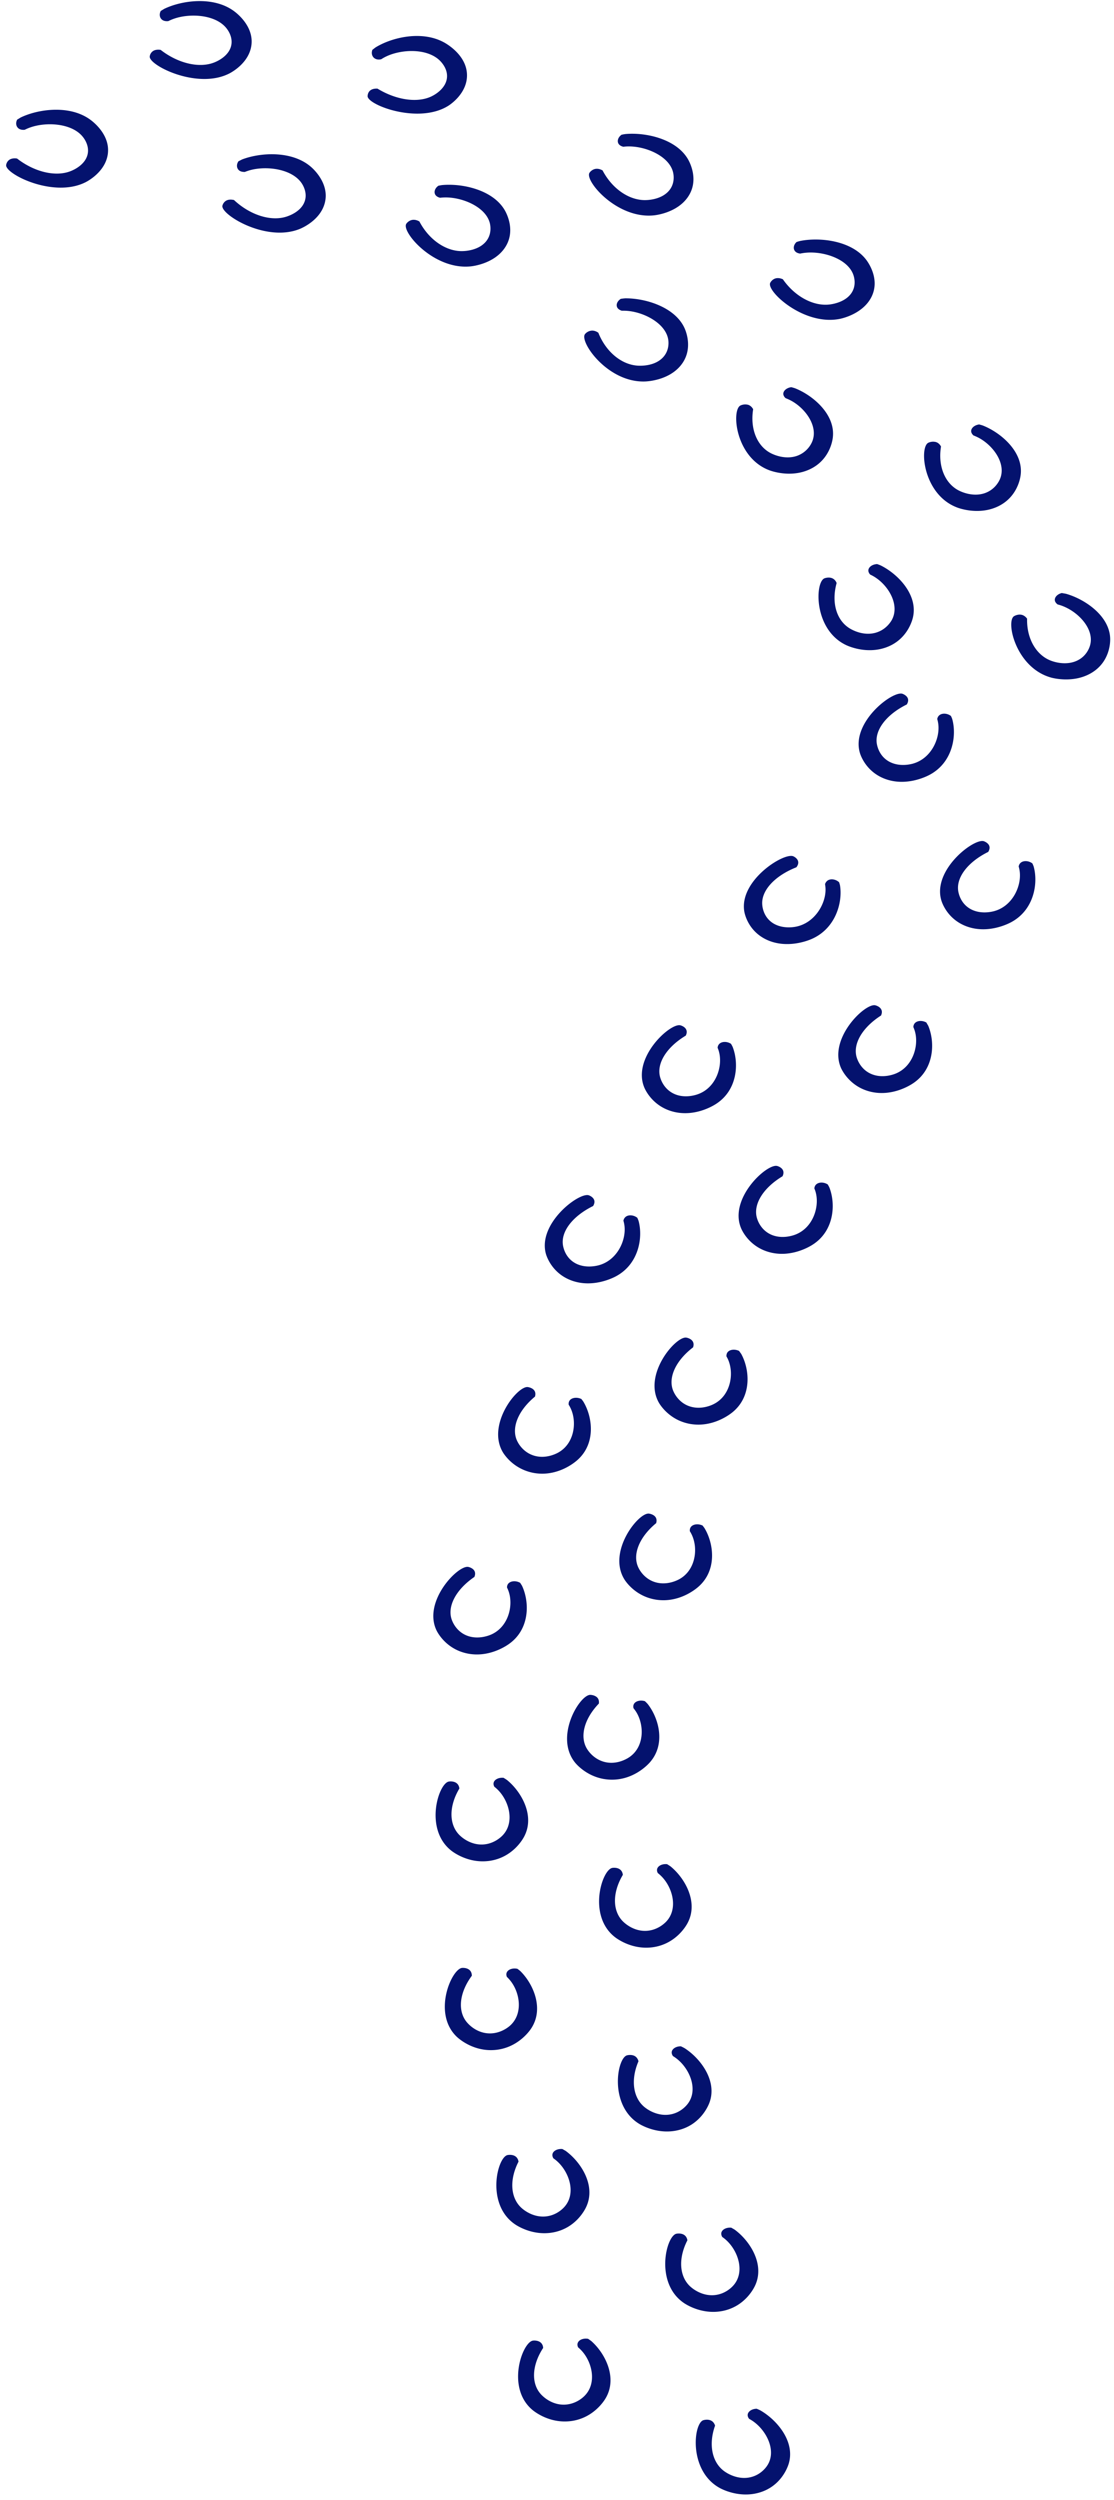 <svg xmlns="http://www.w3.org/2000/svg" width="173" height="388" fill="#04126e"><path d="M87.308 333.515l.539.308c2.36 1.72 4.767 5.394 3.169 8.737-.212.446-1.637 3.277-5.133 3.918-3.198.584-5.702-1.111-5.981-1.314-4.45-3.123-2.687-10.311-1.098-10.692.154-.033.742-.114 1.194.17.395.244.491.649.53.844-1.493 2.896-1.252 5.816.636 7.341.26.211 1.666 1.347 3.573 1.169 1.705-.163 2.726-1.258 2.966-1.542 1.743-2.028.751-5.159-1.021-6.871a5.73 5.73 0 0 0-.742-.608c-.058-.097-.241-.414-.116-.754.164-.439.78-.755 1.502-.69l-.019-.016zm26.226 12.209l.539.308c2.36 1.72 4.768 5.394 3.169 8.737-.212.446-1.637 3.277-5.133 3.918-3.198.584-5.702-1.112-5.982-1.314-4.449-3.124-2.687-10.311-1.098-10.692.155-.033.742-.114 1.195.17.395.244.491.649.529.844-1.492 2.896-1.252 5.816.636 7.341.26.211 1.666 1.347 3.573 1.169 1.705-.163 2.726-1.258 2.967-1.542 1.743-2.028.751-5.159-1.021-6.871a5.73 5.73 0 0 0-.742-.608c-.057-.097-.241-.414-.115-.755.163-.438.78-.754 1.502-.689l-.019-.016zm-22.21 17.254l.501.357c2.157 1.898 4.142 5.751 2.186 8.948-.26.43-1.994 3.131-5.538 3.496-3.255.333-5.557-1.558-5.817-1.777-4.084-3.464-1.531-10.481.096-10.732.154-.024.751-.057 1.165.26.366.275.424.681.433.876-1.811 2.766-1.897 5.694-.183 7.357.241.236 1.512 1.469 3.429 1.444 1.714-.024 2.851-1.038 3.121-1.306 1.965-1.882 1.319-5.078-.26-6.919a6.18 6.18 0 0 0-.674-.666c-.048-.097-.202-.429-.029-.762.212-.43.857-.69 1.57-.568v-.008zm26.197 10.87c.116.041.482.203.578.26 2.581 1.485 5.48 4.892 4.354 8.364-.154.462-1.175 3.415-4.556 4.388-3.101.893-5.817-.551-6.126-.721-4.854-2.669-4.093-9.979-2.562-10.514.145-.049.723-.187 1.204.049.424.203.578.6.636.787-1.079 3.017-.443 5.897 1.647 7.228.289.186 1.84 1.176 3.708.811 1.666-.325 2.533-1.517 2.735-1.825 1.455-2.183.029-5.2-1.964-6.725a5.83 5.83 0 0 0-.829-.536c-.077-.089-.298-.381-.221-.738.106-.454.674-.828 1.396-.836v.008zm-39.286-97.906a7.44 7.44 0 0 1 .52.333c2.244 1.833 4.401 5.614 2.591 8.867-.241.438-1.849 3.196-5.374 3.674-3.236.438-5.615-1.379-5.885-1.59-4.238-3.326-2.003-10.424-.395-10.724.154-.032.751-.081 1.175.219.376.26.453.673.472.86-1.685 2.823-1.628 5.752.154 7.358.25.227 1.58 1.419 3.487 1.33 1.705-.081 2.803-1.136 3.063-1.403 1.878-1.939 1.088-5.119-.568-6.912a6.27 6.27 0 0 0-.703-.649c-.058-.097-.222-.422-.067-.754.193-.43.828-.714 1.541-.625l-.01.016zm25.388 13.402c.106.056.434.267.52.332 2.244 1.834 4.402 5.614 2.591 8.867-.241.438-1.849 3.196-5.374 3.675-3.236.438-5.615-1.379-5.885-1.59-4.238-3.326-2.003-10.424-.395-10.725.154-.032.751-.081 1.175.219.376.26.453.674.472.86-1.685 2.823-1.628 5.752.154 7.358.25.227 1.58 1.42 3.487 1.33 1.705-.081 2.803-1.135 3.063-1.403 1.878-1.939 1.088-5.119-.569-6.912-.269-.292-.529-.511-.703-.649-.057-.097-.221-.421-.067-.754.193-.43.828-.714 1.541-.625l-.01.017zm-23.298 16.2c.096.065.404.3.482.373 2.032 1.995 3.766 5.93 1.599 9.029-.289.413-2.196 3.034-5.76 3.228-3.265.179-5.442-1.817-5.692-2.044-3.853-3.642-.838-10.529.799-10.708.154-.016.751-.024 1.146.316.347.292.376.706.376.901-1.984 2.677-2.263 5.597-.665 7.341.222.244 1.416 1.542 3.332 1.606 1.714.057 2.918-.908 3.207-1.151 2.08-1.785 1.647-5.014.193-6.92a5.81 5.81 0 0 0-.626-.698c-.039-.097-.173-.438.019-.762.241-.414.905-.649 1.609-.495l-.019-.016zm25.446 12.063c.116.048.472.227.559.284 2.485 1.598 5.152 5.143 3.804 8.55-.183.454-1.396 3.358-4.835 4.169-3.149.747-5.769-.819-6.068-1.005-4.671-2.888-3.429-10.157-1.868-10.611.144-.041.732-.154 1.204.105.404.227.539.625.588.812-1.281 2.969-.828 5.873 1.166 7.292.279.203 1.762 1.258 3.65.982 1.685-.243 2.629-1.395 2.851-1.695 1.589-2.11.376-5.192-1.522-6.807-.308-.267-.597-.454-.79-.576-.067-.089-.269-.397-.173-.746.135-.446.722-.795 1.445-.77l-.01.016zM90.245 217.089c.077.081.308.373.356.462 1.416 2.344 1.994 6.514-.982 9.094-.395.349-2.986 2.514-6.501 1.995a7.25 7.25 0 0 1-4.951-3.123c-2.716-4.307 2.138-10.4 3.776-10.246.154.017.742.13 1.031.536.251.349.164.754.106.949-2.677 2.207-3.766 4.989-2.706 7.001.144.284.944 1.776 2.783 2.222 1.647.398 3.082-.3 3.438-.486 2.523-1.322 3.005-4.543 2.129-6.685-.145-.357-.308-.632-.414-.803-.01-.105-.038-.462.231-.738.347-.357 1.059-.446 1.695-.162l.01-.016zm18.82 19.639a4 4 0 0 1 .356.463c1.416 2.344 1.994 6.514-.982 9.093-.395.349-2.986 2.515-6.501 1.996-3.227-.479-4.777-2.847-4.951-3.123-2.716-4.308 2.138-10.4 3.776-10.246.154.016.741.13 1.03.536.251.348.164.754.106.949-2.677 2.206-3.766 4.989-2.706 7 .144.284.944 1.777 2.783 2.223 1.647.398 3.082-.3 3.439-.486 2.523-1.323 3.005-4.543 2.128-6.685a5.13 5.13 0 0 0-.414-.803c-.01-.105-.038-.463.231-.738.347-.357 1.06-.446 1.695-.163l.01-.016zm-28.297 8.916a6.81 6.81 0 0 1 .308.486c1.146 2.45 1.262 6.644-1.984 8.981-.433.316-3.246 2.271-6.694 1.476-3.159-.73-4.44-3.212-4.584-3.496-2.225-4.503 3.284-10.189 4.893-9.905.154.024.722.186.963.608.212.373.077.771 0 .949-2.909 1.988-4.305 4.673-3.467 6.758.115.292.742 1.841 2.523 2.425 1.599.519 3.101-.057 3.477-.211 2.658-1.119 3.496-4.283 2.861-6.489-.106-.365-.231-.649-.328-.836 0-.105 0-.463.308-.714.385-.324 1.108-.365 1.714-.032h.01zm19.388 18.39a6.26 6.26 0 0 1 .424.422c1.724 2.19 2.88 6.271.289 9.126-.347.381-2.62 2.791-6.184 2.62-3.265-.154-5.143-2.36-5.355-2.612-3.294-4.015.684-10.537 2.331-10.546.154 0 .751.057 1.098.43.298.325.27.739.241.925-2.36 2.45-3.053 5.322-1.714 7.22.183.268 1.175 1.671 3.072 1.931 1.686.227 3.024-.601 3.352-.82 2.321-1.557 2.359-4.802 1.194-6.854-.193-.341-.395-.593-.52-.755-.029-.105-.106-.454.125-.754.299-.39.992-.552 1.666-.333h-.019zm13.359-102.043c.057.089.231.405.269.502.973 2.499.79 6.693-2.619 8.859-.453.292-3.41 2.101-6.79 1.136-3.102-.885-4.209-3.432-4.325-3.724-1.907-4.608 3.997-10.002 5.596-9.637.154.032.703.219.915.657.183.381.029.771-.068.949-3.053 1.833-4.632 4.446-3.939 6.571.096.3.607 1.874 2.35 2.555 1.551.601 3.102.098 3.487-.04 2.735-.982 3.795-4.097 3.323-6.336-.077-.365-.183-.665-.27-.852 0-.105.038-.462.356-.697.414-.309 1.127-.308 1.705.057h.01zm15.025 21.829c.057.089.231.406.269.503.973 2.499.79 6.693-2.619 8.859-.453.292-3.41 2.101-6.791 1.135-3.101-.884-4.208-3.431-4.324-3.723-1.907-4.608 3.997-10.003 5.596-9.637.154.032.703.219.915.657.183.381.029.77-.068.949-3.053 1.833-4.632 4.445-3.939 6.571.096.3.607 1.874 2.35 2.555 1.551.6 3.101.097 3.487-.04 2.735-.982 3.794-4.097 3.323-6.336a4.2 4.2 0 0 0-.27-.852c0-.105.038-.462.356-.698.414-.308 1.127-.308 1.705.057h.01zm-29.578 5.168a4.4 4.4 0 0 1 .212.519c.694 2.563.039 6.725-3.592 8.615-.491.252-3.621 1.825-6.886.592-2.986-1.127-3.804-3.739-3.901-4.048-1.387-4.737 5.095-9.645 6.636-9.158.144.048.674.275.838.73.145.389-.058.77-.164.941-3.236 1.59-5.105 4.064-4.652 6.23.067.308.395 1.914 2.051 2.725 1.483.722 3.082.341 3.477.236 2.832-.763 4.238-3.781 4.007-6.044-.038-.373-.116-.673-.173-.868a.99.99 0 0 1 .433-.665c.443-.276 1.156-.219 1.695.187l.019.008zm15.814 20.678l.338.47c1.309 2.385 1.704 6.571-1.378 9.062-.414.332-3.091 2.417-6.588 1.793-3.197-.576-4.652-2.994-4.815-3.27-2.524-4.388 2.591-10.326 4.228-10.124.154.017.732.154 1.002.568.24.357.134.763.067.949-2.774 2.118-3.987 4.868-3.005 6.912.135.284.867 1.809 2.687 2.304 1.628.446 3.101-.203 3.458-.381 2.581-1.242 3.207-4.446 2.427-6.62a4.55 4.55 0 0 0-.385-.819c0-.106-.02-.463.26-.731.366-.348 1.078-.413 1.704-.113zm32.901-98.547c.048.097.193.421.212.519.703 2.563.067 6.725-3.554 8.631-.482.252-3.612 1.834-6.886.617-2.996-1.12-3.824-3.732-3.911-4.032-1.406-4.73 5.047-9.662 6.598-9.183.144.049.684.276.847.722.145.389-.057.77-.163.941-3.237 1.598-5.086 4.08-4.623 6.246.067.3.404 1.915 2.07 2.718 1.484.714 3.082.332 3.477.227 2.822-.771 4.219-3.797 3.978-6.06-.039-.373-.116-.673-.173-.868.019-.105.086-.454.433-.665.443-.276 1.156-.219 1.695.187zm12.646 22.884c.048.097.193.422.212.519.703 2.563.067 6.725-3.554 8.631-.482.252-3.612 1.834-6.886.617-2.996-1.119-3.824-3.732-3.911-4.032-1.406-4.729 5.047-9.661 6.598-9.183.144.049.684.276.847.722.145.389-.058.771-.163.941-3.237 1.598-5.086 4.081-4.624 6.247.068.3.405 1.914 2.071 2.717 1.483.714 3.082.333 3.477.227 2.822-.77 4.219-3.796 3.978-6.06-.039-.373-.116-.673-.173-.868.019-.105.086-.454.433-.665.443-.275 1.156-.219 1.695.187zm-30.021 2.912c.039.098.145.438.154.536.414 2.612-.674 6.7-4.488 8.315-.51.219-3.804 1.541-6.925.073-2.86-1.347-3.39-4.016-3.448-4.324-.876-4.827 6.097-9.224 7.59-8.623.144.056.645.324.76.786.097.406-.144.763-.269.925-3.4 1.339-5.509 3.659-5.297 5.857.028.309.192 1.939 1.752 2.872 1.397.827 3.034.576 3.439.495 2.899-.544 4.623-3.448 4.633-5.719 0-.373-.039-.682-.078-.876a1.03 1.03 0 0 1 .501-.633c.472-.243 1.175-.13 1.667.316h.009zm13.561 21.79l.289.495c1.05 2.482 1.002 6.676-2.331 8.915-.443.3-3.342 2.174-6.751 1.29-3.13-.812-4.315-3.334-4.45-3.618-2.051-4.559 3.679-10.092 5.288-9.768.154.033.712.203.943.641.203.374.049.771-.028.949-2.986 1.907-4.489 4.552-3.728 6.661.106.292.665 1.865 2.427 2.498 1.57.568 3.111.033 3.487-.113 2.697-1.039 3.66-4.186 3.12-6.409-.086-.365-.211-.657-.288-.844 0-.105.028-.462.337-.705.404-.317 1.117-.333 1.714.016l-.029-.008zm-21.006-98.62a7.46 7.46 0 0 1 .617.178c2.822 1.12 6.318 4.113 5.855 7.682-.057.479-.52 3.529-3.679 4.94-2.889 1.29-5.846.227-6.183.098-5.288-1.996-5.895-9.321-4.488-10.043a1.76 1.76 0 0 1 1.204-.114c.452.146.683.511.78.689-.511 3.123.664 5.89 2.966 6.928.328.146 2.042.917 3.814.316a4.03 4.03 0 0 0 2.36-2.158c1.03-2.344-.934-5.135-3.188-6.384a7.87 7.87 0 0 0-.915-.422c-.087-.081-.366-.341-.356-.698.019-.462.51-.9 1.223-1.006l-.01-.008zm29.174 5.784c.115.024.51.138.616.178 2.822 1.12 6.318 4.113 5.856 7.682-.058.479-.52 3.529-3.679 4.94-2.89 1.29-5.847.227-6.184.097-5.287-1.996-5.894-9.321-4.488-10.043a1.76 1.76 0 0 1 1.204-.114c.453.146.684.511.78.69-.51 3.123.665 5.889 2.967 6.928.327.146 2.041.917 3.814.316 1.589-.544 2.215-1.833 2.359-2.158 1.031-2.344-.934-5.135-3.188-6.384-.375-.203-.703-.341-.915-.422-.086-.081-.366-.341-.356-.697.019-.462.51-.901 1.223-1.006l-.009-.008zm-15.844 21.668a6.01 6.01 0 0 1 .597.227c2.687 1.338 5.837 4.591 4.979 8.112-.115.471-.915 3.472-4.218 4.624-3.024 1.054-5.846-.235-6.164-.389-5.037-2.402-4.835-9.743-3.352-10.352.145-.057.703-.227 1.204-.016.433.178.626.568.694.746-.858 3.075 0 5.914 2.186 7.131.308.17 1.926 1.071 3.766.608 1.637-.414 2.408-1.655 2.591-1.963 1.281-2.255-.357-5.192-2.466-6.603a6.07 6.07 0 0 0-.867-.487c-.077-.081-.327-.365-.279-.722.067-.462.607-.86 1.329-.908v-.008zm28.711 4.502l.636.113c2.966.836 6.848 3.464 6.876 7.058 0 .479-.028 3.553-2.976 5.265-2.696 1.566-5.778.795-6.125.706-5.529-1.469-7.137-8.68-5.846-9.54.125-.081.635-.341 1.175-.227.472.105.751.446.866.608-.077 3.156 1.474 5.784 3.901 6.587.337.114 2.148.714 3.833-.065 1.503-.689 1.946-2.036 2.042-2.377.694-2.433-1.637-5.013-4.055-6.027a6.34 6.34 0 0 0-.963-.324c-.096-.065-.414-.3-.452-.657-.048-.462.385-.949 1.078-1.119h.01zM68.026 28.845a5.88 5.88 0 0 1 .636-.122c3.101-.292 7.936.722 9.766 3.975.241.438 1.743 3.237-.077 5.833-1.666 2.377-4.844 2.766-5.21 2.807-5.74.625-10.806-5.346-10.055-6.587.067-.122.405-.535.954-.625.482-.073.905.138 1.088.243 1.512 2.888 4.219 4.729 6.829 4.599.366-.016 2.302-.114 3.448-1.412 1.021-1.16.751-2.539.674-2.88-.578-2.45-3.987-3.967-6.684-4.032-.443-.008-.809.016-1.04.049-.125-.024-.52-.13-.732-.438-.27-.398-.125-.998.414-1.395l-.01-.016zm28.451-7.918a5.83 5.83 0 0 1 .636-.122c3.102-.292 7.937.722 9.767 3.975.24.438 1.743 3.237-.077 5.833-1.667 2.377-4.845 2.766-5.211 2.807-5.74.625-10.806-5.346-10.055-6.587.067-.122.404-.535.954-.625.482-.073.905.138 1.088.243 1.512 2.888 4.219 4.729 6.828 4.6.366-.016 2.302-.114 3.448-1.412 1.021-1.16.752-2.539.675-2.88-.578-2.45-3.988-3.967-6.685-4.032a7.01 7.01 0 0 0-1.04.049c-.125-.024-.52-.13-.732-.438-.27-.398-.125-.998.414-1.395l-.01-.016zm-.048 25.448a9.51 9.51 0 0 1 .645-.073c3.121-.041 7.821 1.347 9.275 4.721.193.454 1.377 3.358-.722 5.8-1.917 2.231-5.134 2.377-5.5 2.385-5.788.17-10.171-6.173-9.284-7.35a1.52 1.52 0 0 1 1.021-.543c.481-.041.886.203 1.059.332 1.185 2.993 3.679 5.038 6.289 5.111.366.008 2.312.065 3.593-1.136 1.146-1.071 1.03-2.466.982-2.815-.308-2.49-3.525-4.267-6.203-4.543-.443-.049-.809-.041-1.04-.041-.115-.041-.51-.17-.684-.495-.231-.422-.019-.998.568-1.363v.008zm27.266-8.81a5.95 5.95 0 0 1 .616-.178c3.044-.592 7.985-.057 10.248 2.985.299.406 2.177 3.042.732 5.8-1.329 2.523-4.43 3.221-4.787 3.302-5.615 1.184-11.471-4.251-10.902-5.557.058-.122.327-.576.857-.714.462-.122.915.049 1.117.138 1.898 2.726 4.845 4.283 7.416 3.894.357-.057 2.273-.341 3.227-1.744.847-1.249.395-2.596.269-2.928-.915-2.377-4.507-3.553-7.194-3.35a7.6 7.6 0 0 0-1.031.146c-.125-.016-.539-.073-.789-.365-.328-.373-.261-.974.221-1.428zM2.667 18.567l.53-.325c2.706-1.314 7.618-2.02 10.835.341.433.316 3.14 2.377 2.706 5.362-.395 2.734-3.121 4.17-3.438 4.332C8.34 30.792.857 27.028.953 25.641a1.19 1.19 0 0 1 .578-.892c.405-.227.886-.179 1.117-.146 2.755 2.142 6.116 2.904 8.447 1.906.327-.138 2.061-.884 2.485-2.458.376-1.403-.52-2.58-.761-2.864-1.695-2.052-5.538-2.288-8.042-1.436-.414.138-.732.292-.934.389-.125.016-.539.057-.886-.154-.443-.276-.587-.868-.289-1.42zM24.964 1.702l.53-.324c2.706-1.314 7.618-2.02 10.835.341.433.316 3.14 2.377 2.706 5.362-.395 2.734-3.12 4.17-3.438 4.332-4.96 2.515-12.444-1.249-12.347-2.636a1.19 1.19 0 0 1 .578-.892c.405-.227.886-.179 1.117-.146 2.755 2.142 6.116 2.904 8.447 1.906.327-.138 2.061-.884 2.485-2.458.376-1.403-.52-2.58-.761-2.864-1.695-2.052-5.538-2.288-8.042-1.436-.414.138-.732.292-.934.389-.125.016-.539.057-.886-.154-.443-.276-.587-.868-.289-1.42zm12.068 23.33l.559-.284c2.841-1.095 7.811-1.412 10.749 1.192.395.349 2.861 2.612 2.1 5.557-.694 2.693-3.573 3.91-3.901 4.04-5.22 2.109-12.251-2.223-12.001-3.594.019-.13.183-.617.674-.844.424-.195.905-.105 1.127-.057 2.504 2.345 5.769 3.375 8.196 2.563.337-.114 2.148-.722 2.745-2.255.539-1.371-.231-2.612-.433-2.912-1.464-2.174-5.259-2.717-7.85-2.068-.424.105-.761.235-.973.316-.125 0-.549.016-.867-.219-.405-.308-.491-.909-.125-1.436zM57.807 7.753l.482-.373c2.504-1.566 7.291-2.75 10.806-.722.472.276 3.448 2.052 3.429 5.062-.01 2.758-2.523 4.445-2.812 4.64-4.585 2.985-12.53-.016-12.627-1.411 0-.13.029-.633.453-.941.366-.268.857-.268 1.088-.252 3.034 1.85 6.472 2.288 8.649 1.063.308-.17 1.926-1.079 2.129-2.685.183-1.436-.876-2.515-1.146-2.775-1.974-1.874-5.817-1.728-8.187-.641a6.65 6.65 0 0 0-.867.478c-.125.032-.53.114-.896-.065-.482-.227-.703-.803-.482-1.379h-.019z"/></svg>
